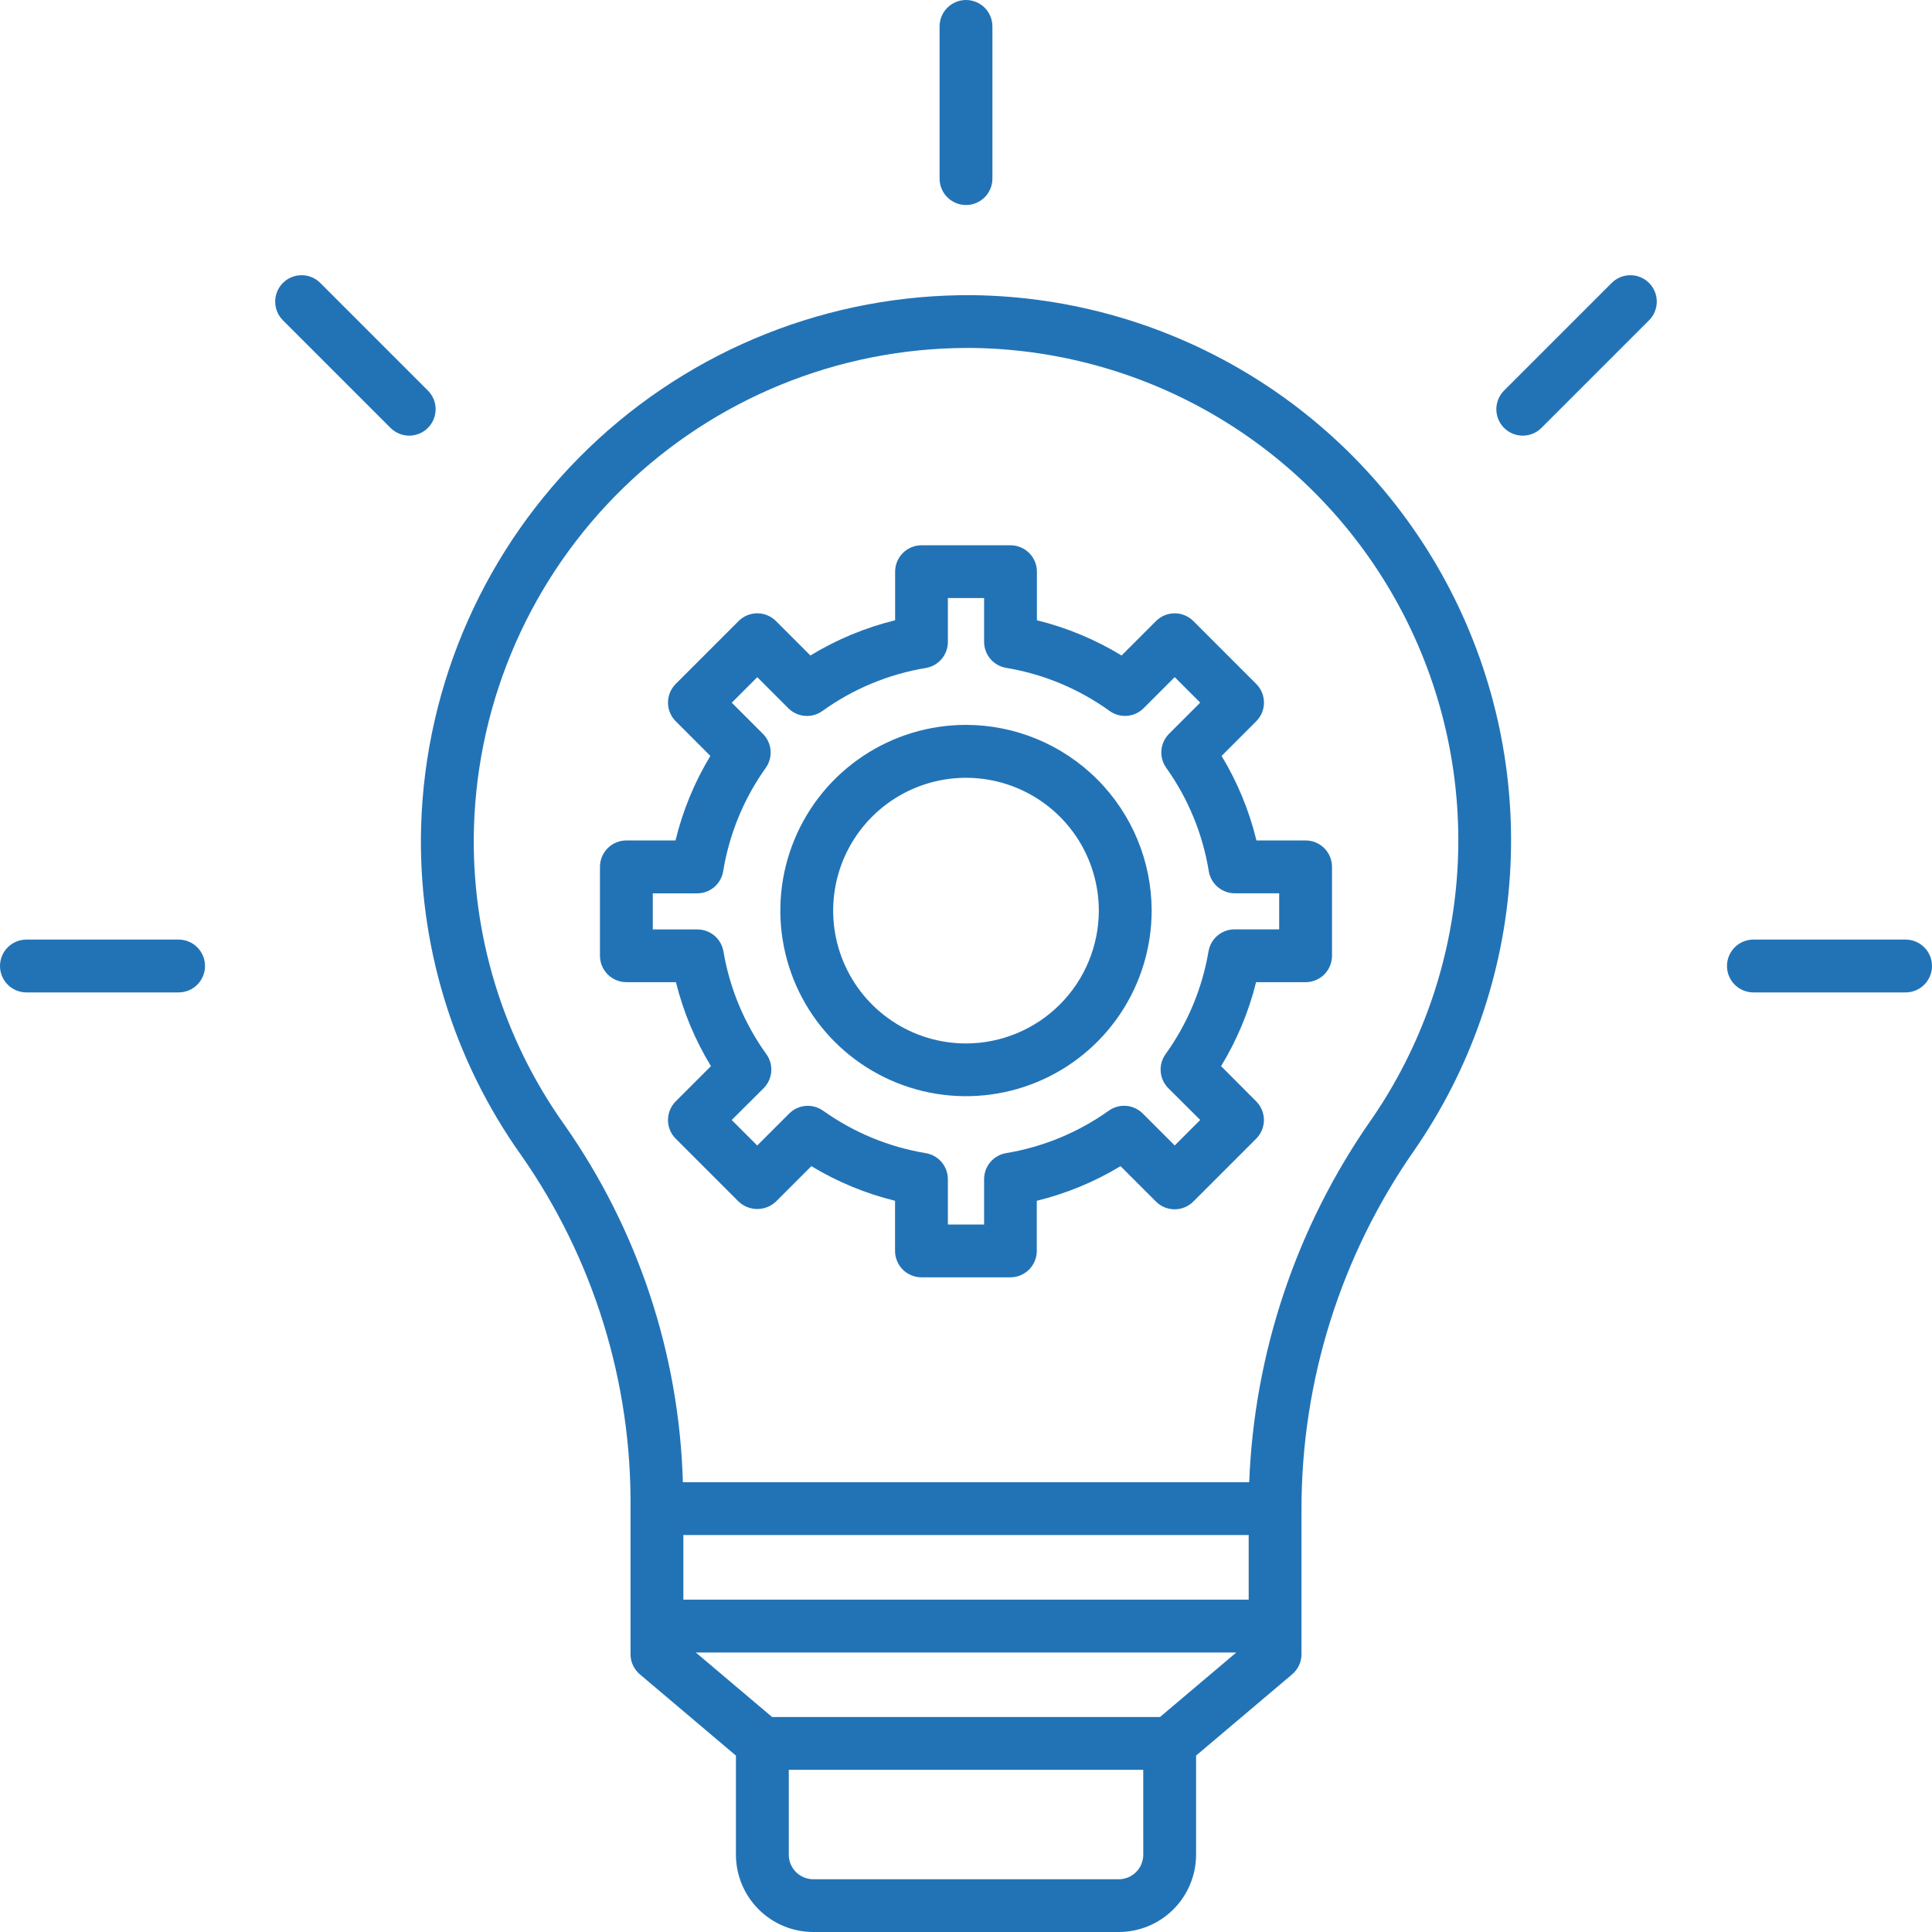 <svg xmlns="http://www.w3.org/2000/svg" width="512" height="512" viewBox="0 0 512 512" fill="none"><g clip-path="url(#clip0)"><path d="M257.877 78.225C219.956 77.887 183.411 92.414 156.07 118.693C128.729 144.973 112.768 180.916 111.605 218.821C110.691 250.052 120.009 280.727 138.141 306.173C157.315 333.604 167.438 366.342 167.093 399.809V438.377C167.093 439.394 167.315 440.399 167.743 441.322C168.171 442.245 168.796 443.064 169.573 443.721L195.029 465.253V491.513C195.036 496.946 197.198 502.156 201.041 505.997C204.885 509.838 210.096 511.997 215.529 512.001H296.481C301.915 511.995 307.124 509.835 310.966 505.993C314.807 502.151 316.968 496.942 316.973 491.509V465.249L342.429 443.717C343.207 443.06 343.831 442.241 344.26 441.318C344.688 440.395 344.91 439.39 344.909 438.373V399.793C344.918 365.841 355.344 332.71 374.781 304.873C389.689 283.328 398.457 258.136 400.148 231.991C401.838 205.847 396.386 179.735 384.376 156.45C372.366 133.166 354.25 113.586 331.968 99.807C309.685 86.028 284.074 78.567 257.877 78.225V78.225ZM307.413 455.025H204.613L184.397 437.929H327.629L307.413 455.025ZM330.913 423.929H181.097V406.801H330.913V423.929ZM302.977 491.529C302.975 493.25 302.291 494.9 301.074 496.117C299.857 497.334 298.207 498.018 296.485 498.021H215.529C213.808 498.018 212.158 497.334 210.941 496.117C209.724 494.9 209.04 493.25 209.037 491.529V469.025H302.973L302.977 491.529ZM363.277 296.897C343.579 325.122 332.394 358.407 331.049 392.801H180.969C180.004 358.825 169.082 325.882 149.557 298.061C133.195 275.085 124.785 247.395 125.605 219.201C126.63 185.25 140.808 153.027 165.144 129.333C189.481 105.639 222.072 92.329 256.037 92.213H257.697C281.356 92.519 304.486 99.253 324.611 111.695C344.736 124.136 361.099 141.817 371.947 162.844C382.796 183.87 387.722 207.452 386.198 231.063C384.675 254.674 376.759 277.427 363.297 296.885L363.277 296.897Z" fill="#2273B6"></path><path d="M332.972 222.728C331.055 214.834 327.94 207.28 323.736 200.328L332.912 191.148C333.563 190.499 334.079 189.727 334.431 188.878C334.783 188.028 334.964 187.118 334.964 186.198C334.964 185.279 334.783 184.368 334.431 183.519C334.079 182.67 333.563 181.898 332.912 181.248L316.252 164.588C315.602 163.938 314.831 163.422 313.981 163.07C313.132 162.717 312.222 162.536 311.302 162.536C310.383 162.536 309.472 162.717 308.623 163.07C307.773 163.422 307.002 163.938 306.352 164.588L297.228 173.712C290.273 169.472 282.707 166.324 274.796 164.38V151.504C274.796 149.648 274.059 147.867 272.746 146.555C271.433 145.242 269.653 144.504 267.796 144.504H244.216C242.36 144.504 240.579 145.242 239.266 146.555C237.954 147.867 237.216 149.648 237.216 151.504V164.38C229.298 166.322 221.726 169.47 214.764 173.712L205.636 164.584C204.986 163.934 204.215 163.418 203.365 163.066C202.516 162.713 201.606 162.532 200.686 162.532C199.767 162.532 198.856 162.713 198.007 163.066C197.157 163.418 196.386 163.934 195.736 164.584L179.076 181.244C178.426 181.894 177.909 182.666 177.557 183.515C177.205 184.364 177.024 185.275 177.024 186.194C177.024 187.114 177.205 188.024 177.557 188.874C177.909 189.723 178.426 190.495 179.076 191.144L188.252 200.324C184.048 207.276 180.934 214.83 179.016 222.724H165.996C164.14 222.724 162.359 223.462 161.046 224.775C159.734 226.087 158.996 227.868 158.996 229.724V253.284C158.996 255.141 159.734 256.921 161.046 258.234C162.359 259.547 164.14 260.284 165.996 260.284H179.128C181.072 268.131 184.201 275.634 188.408 282.536L179.076 291.868C178.426 292.518 177.909 293.29 177.557 294.139C177.205 294.988 177.024 295.899 177.024 296.818C177.024 297.738 177.205 298.648 177.557 299.498C177.909 300.347 178.426 301.119 179.076 301.768L195.736 318.428C197.073 319.694 198.845 320.4 200.686 320.4C202.527 320.4 204.299 319.694 205.636 318.428L215.02 309.044C221.905 313.207 229.382 316.301 237.196 318.22V331.504C237.196 333.361 237.934 335.141 239.246 336.454C240.559 337.767 242.34 338.504 244.196 338.504H267.76C269.617 338.504 271.397 337.767 272.71 336.454C274.023 335.141 274.76 333.361 274.76 331.504V318.22C282.581 316.303 290.065 313.209 296.956 309.044L306.34 318.428C306.99 319.079 307.761 319.595 308.611 319.947C309.46 320.299 310.371 320.481 311.29 320.481C312.21 320.481 313.12 320.299 313.969 319.947C314.819 319.595 315.59 319.079 316.24 318.428L332.9 301.768C333.551 301.119 334.067 300.347 334.419 299.498C334.771 298.648 334.952 297.738 334.952 296.818C334.952 295.899 334.771 294.988 334.419 294.139C334.067 293.29 333.551 292.518 332.9 291.868L323.596 282.536C327.803 275.636 330.932 268.133 332.876 260.288H345.996C347.853 260.288 349.633 259.551 350.946 258.238C352.259 256.925 352.996 255.145 352.996 253.288V229.728C352.996 227.872 352.259 226.091 350.946 224.779C349.633 223.466 347.853 222.728 345.996 222.728H332.972ZM338.996 246.288H327.172C325.516 246.288 323.913 246.874 322.649 247.945C321.384 249.015 320.541 250.499 320.268 252.132C318.605 261.947 314.718 271.252 308.904 279.332C307.925 280.683 307.461 282.339 307.595 284.002C307.729 285.664 308.453 287.224 309.636 288.4L318.068 296.8L311.308 303.56L302.848 295.096C301.677 293.924 300.127 293.205 298.475 293.068C296.824 292.931 295.177 293.385 293.828 294.348C285.736 300.117 276.432 303.962 266.628 305.588C264.993 305.864 263.509 306.712 262.441 307.98C261.373 309.248 260.79 310.854 260.796 312.512V324.512H251.196V312.512C251.199 310.855 250.613 309.25 249.543 307.984C248.472 306.718 246.987 305.873 245.352 305.6C235.548 303.974 226.245 300.129 218.152 294.36C216.803 293.397 215.157 292.943 213.505 293.08C211.853 293.217 210.304 293.936 209.132 295.108L200.672 303.572L193.912 296.812L202.356 288.4C203.533 287.226 204.253 285.67 204.387 284.013C204.521 282.356 204.061 280.705 203.088 279.356C197.274 271.276 193.387 261.971 191.724 252.156C191.451 250.523 190.608 249.039 189.344 247.969C188.079 246.898 186.476 246.312 184.82 246.312H172.996V236.752H184.744C186.407 236.753 188.017 236.161 189.283 235.083C190.55 234.004 191.391 232.51 191.656 230.868C193.266 221.001 197.123 211.636 202.928 203.496C203.891 202.148 204.345 200.501 204.208 198.849C204.071 197.198 203.352 195.648 202.18 194.476L193.924 186.22L200.684 179.46L208.908 187.684C210.083 188.861 211.638 189.58 213.295 189.714C214.953 189.848 216.603 189.388 217.952 188.416C226.086 182.561 235.461 178.662 245.348 177.024C246.988 176.751 248.476 175.903 249.548 174.632C250.619 173.361 251.204 171.751 251.196 170.088V158.488H260.796V170.088C260.796 171.749 261.386 173.355 262.461 174.62C263.536 175.886 265.026 176.728 266.664 176.996C276.545 178.641 285.914 182.544 294.04 188.4C295.388 189.374 297.039 189.835 298.697 189.701C300.354 189.566 301.91 188.846 303.084 187.668L311.308 179.444L318.068 186.204L309.812 194.46C308.64 195.632 307.921 197.181 307.784 198.833C307.647 200.485 308.101 202.132 309.064 203.48C314.869 211.62 318.726 220.985 320.336 230.852C320.601 232.494 321.443 233.988 322.709 235.067C323.976 236.145 325.585 236.737 327.248 236.736H338.996V246.288Z" fill="#2273B6"></path><path d="M255.998 192.101C246.267 192.101 236.755 194.986 228.664 200.393C220.573 205.799 214.267 213.483 210.543 222.473C206.819 231.463 205.845 241.355 207.743 250.899C209.642 260.443 214.327 269.21 221.208 276.091C228.089 282.971 236.856 287.657 246.399 289.555C255.943 291.454 265.836 290.48 274.826 286.756C283.816 283.032 291.5 276.726 296.906 268.635C302.312 260.544 305.198 251.032 305.198 241.301C305.18 228.258 299.991 215.754 290.768 206.531C281.545 197.308 269.041 192.119 255.998 192.101V192.101ZM255.998 276.525C249.036 276.525 242.23 274.46 236.442 270.593C230.653 266.725 226.142 261.227 223.477 254.795C220.813 248.363 220.116 241.286 221.474 234.458C222.832 227.63 226.185 221.357 231.108 216.435C236.031 211.512 242.303 208.159 249.131 206.801C255.959 205.443 263.036 206.14 269.468 208.804C275.9 211.468 281.398 215.98 285.266 221.769C289.133 227.557 291.198 234.363 291.198 241.325C291.185 250.657 287.473 259.603 280.874 266.202C274.276 272.802 265.33 276.515 255.998 276.529V276.525Z" fill="#2273B6"></path><path d="M256 54.332C257.856 54.332 259.637 53.594 260.95 52.282C262.262 50.969 263 49.188 263 47.332V7C263 5.143 262.262 3.363 260.95 2.05C259.637 0.737 257.856 0 256 0C254.143 0 252.363 0.737 251.05 2.05C249.737 3.363 249 5.143 249 7V47.332C249 49.188 249.737 50.969 251.05 52.282C252.363 53.594 254.143 54.332 256 54.332V54.332Z" fill="#2273B6"></path><path d="M427.115 74.981L398.595 103.501C397.945 104.151 397.43 104.922 397.078 105.772C396.726 106.621 396.545 107.531 396.545 108.451C396.545 109.37 396.726 110.28 397.078 111.129C397.43 111.979 397.945 112.75 398.595 113.401C399.245 114.051 400.017 114.566 400.866 114.918C401.716 115.27 402.626 115.451 403.545 115.451C404.465 115.451 405.375 115.27 406.224 114.918C407.074 114.566 407.845 114.051 408.495 113.401L437.015 84.88C437.665 84.231 438.181 83.459 438.533 82.609C438.885 81.76 439.066 80.85 439.066 79.93C439.066 79.011 438.885 78.101 438.533 77.252C438.181 76.402 437.665 75.631 437.015 74.981C436.365 74.331 435.594 73.815 434.744 73.463C433.895 73.111 432.985 72.93 432.065 72.93C431.146 72.93 430.236 73.111 429.386 73.463C428.537 73.815 427.765 74.331 427.115 74.981V74.981Z" fill="#2273B6"></path><path d="M505.001 249H464.669C462.812 249 461.032 249.738 459.719 251.051C458.406 252.363 457.669 254.144 457.669 256.001C457.669 257.857 458.406 259.637 459.719 260.95C461.032 262.263 462.812 263.001 464.669 263.001H505.001C506.857 263.001 508.638 262.263 509.951 260.95C511.263 259.637 512.001 257.857 512.001 256.001C512.001 254.144 511.263 252.363 509.951 251.051C508.638 249.738 506.857 249 505.001 249V249Z" fill="#2273B6"></path><path d="M47.332 249H7C5.143 249 3.363 249.738 2.05 251.051C0.737 252.363 0 254.144 0 256.001C0 257.857 0.737 259.637 2.05 260.95C3.363 262.263 5.143 263.001 7 263.001H47.332C49.188 263.001 50.969 262.263 52.282 260.95C53.594 259.637 54.332 257.857 54.332 256.001C54.332 254.144 53.594 252.363 52.282 251.051C50.969 249.738 49.188 249 47.332 249V249Z" fill="#2273B6"></path><path d="M113.396 103.501L84.876 74.981C83.563 73.668 81.783 72.93 79.926 72.93C78.07 72.93 76.289 73.668 74.976 74.981C73.663 76.293 72.926 78.074 72.926 79.93C72.926 81.787 73.663 83.568 74.976 84.88L103.496 113.401C104.809 114.713 106.59 115.451 108.446 115.451C110.303 115.451 112.083 114.713 113.396 113.401C114.709 112.088 115.446 110.307 115.446 108.451C115.446 106.594 114.709 104.813 113.396 103.501V103.501Z" fill="#2273B6"></path></g><defs><clipPath id="clip0"><rect width="512" height="512" fill="white"></rect></clipPath></defs></svg>